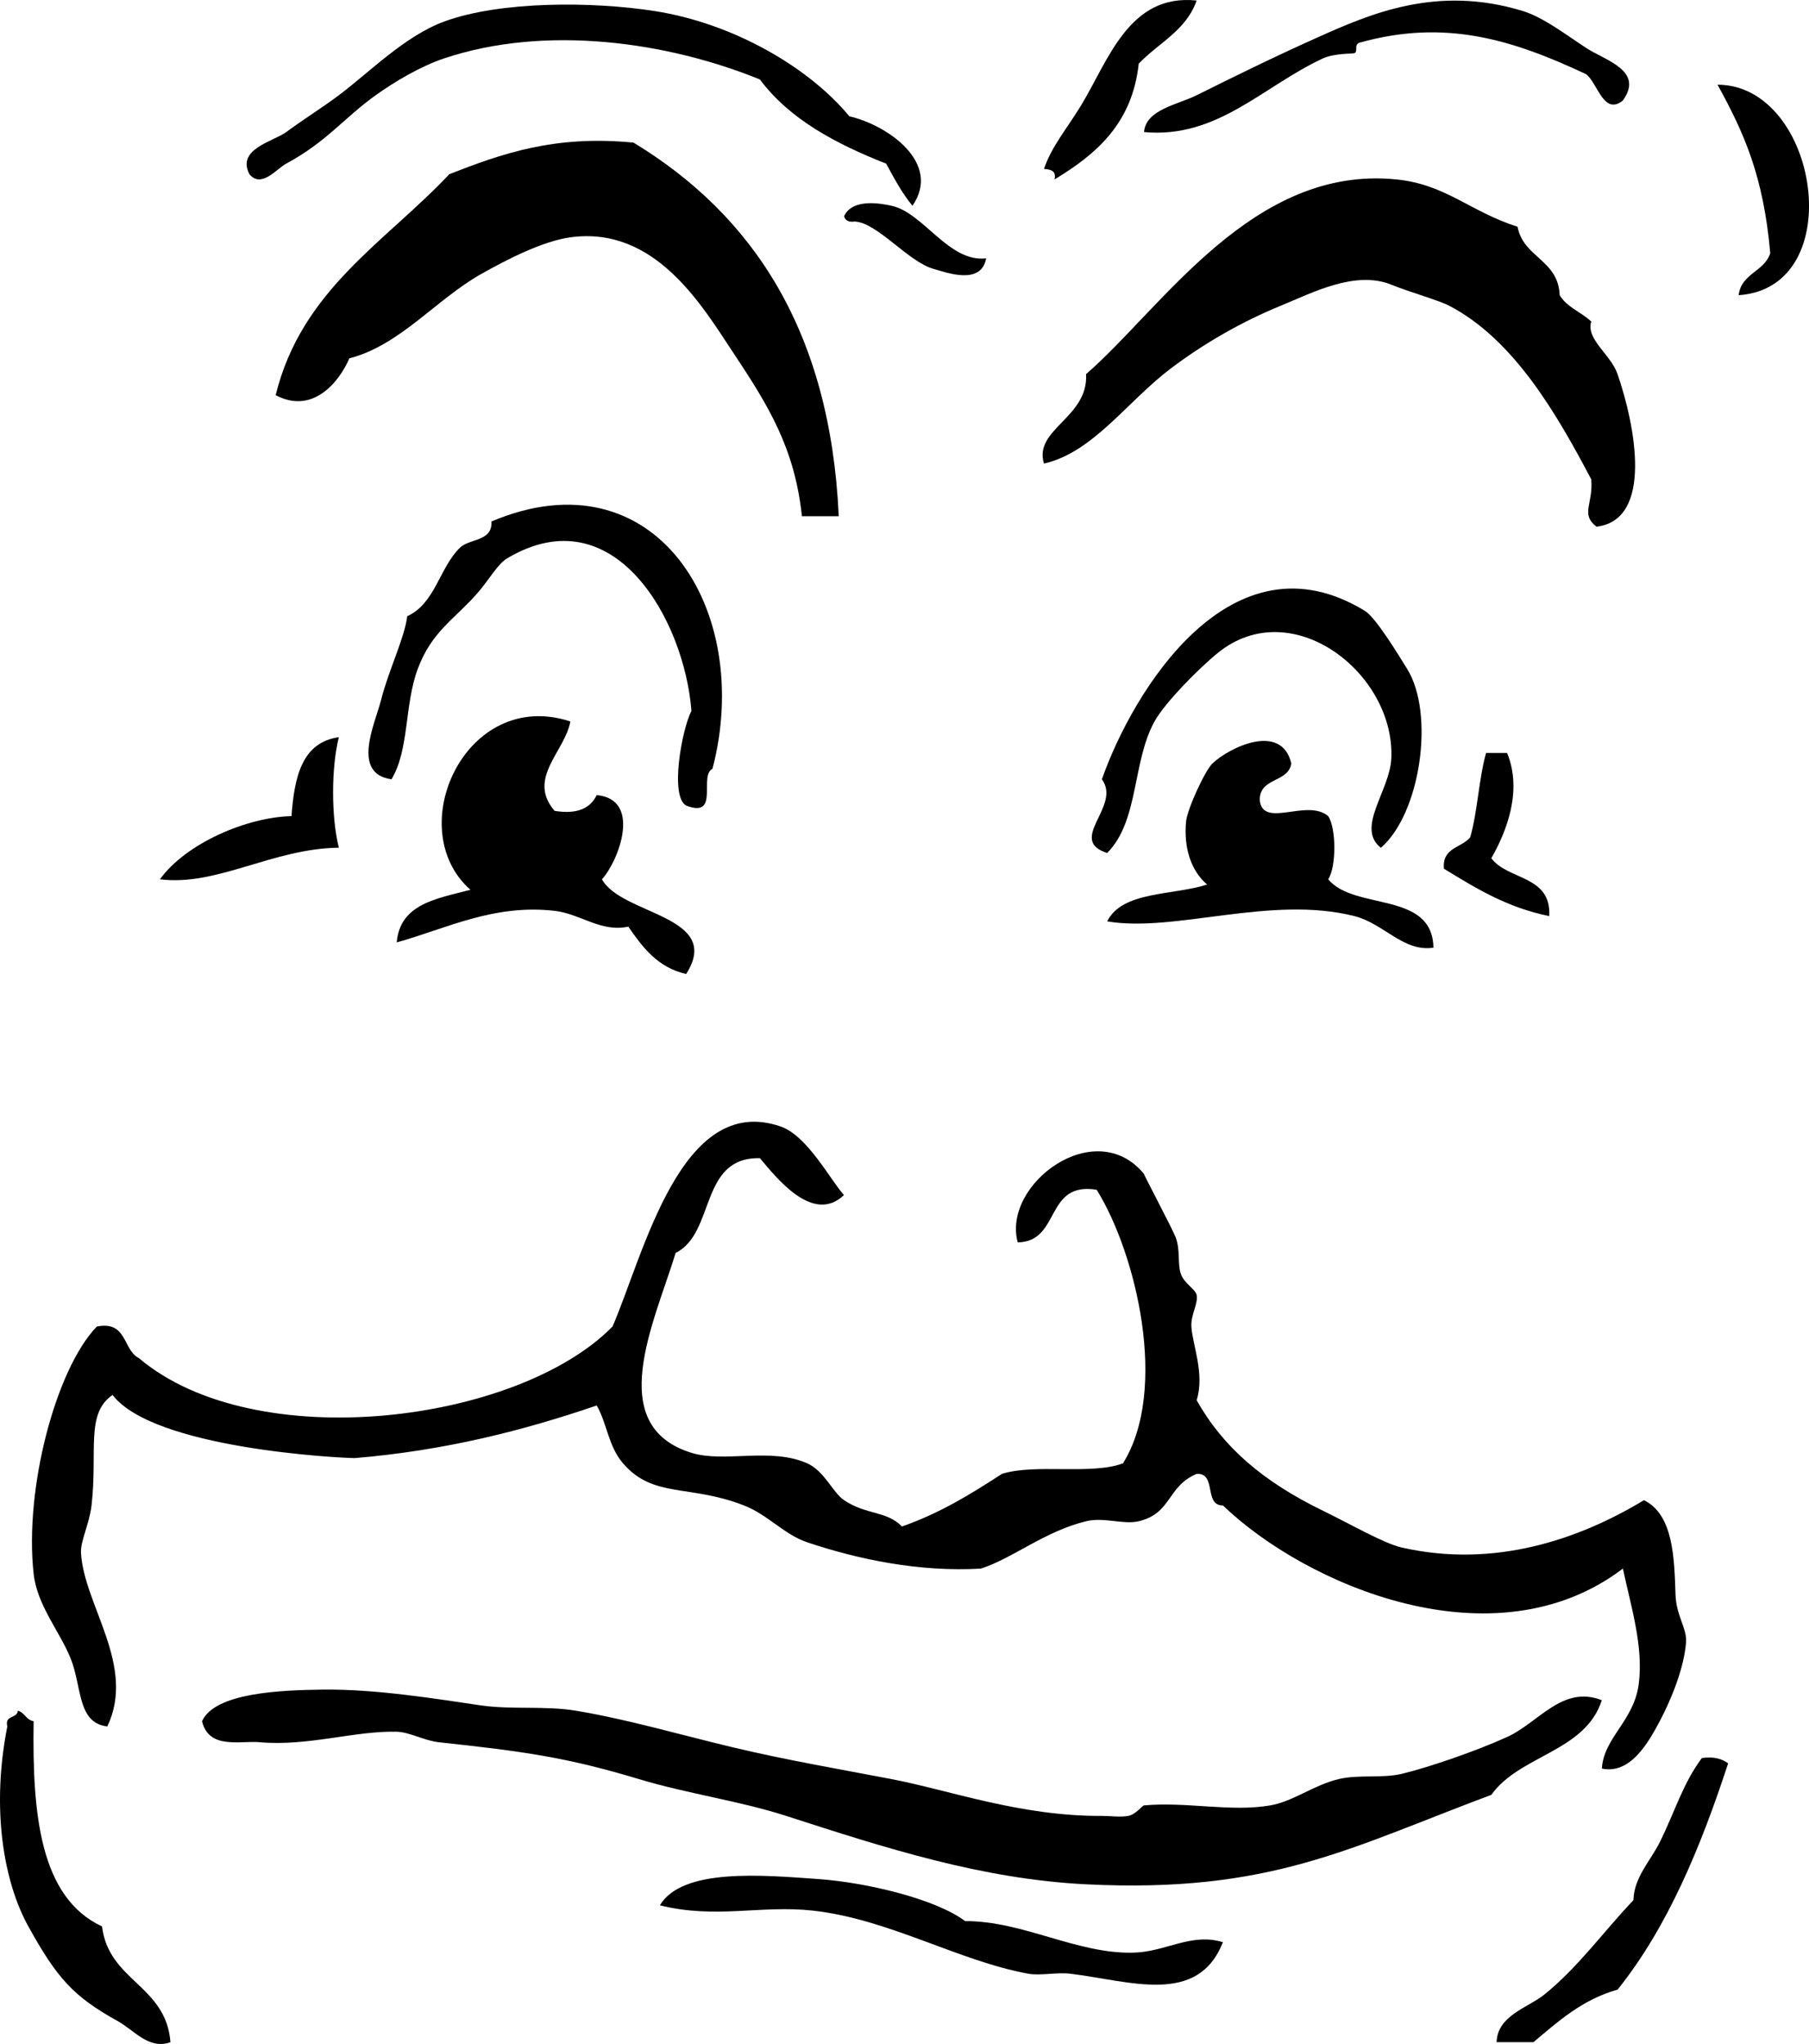 <?xml version="1.0" encoding="UTF-8" standalone="no"?>
<!-- Generator: Adobe Illustrator 13.0.2, SVG Export Plug-In . SVG Version: 6.00 Build 14948)  -->
<svg
    xmlns:rdf="http://www.w3.org/1999/02/22-rdf-syntax-ns#"
    xmlns="http://www.w3.org/2000/svg"
    xmlns:cc="http://web.resource.org/cc/"
    xmlns:xlink="http://www.w3.org/1999/xlink"
    xmlns:dc="http://purl.org/dc/elements/1.1/"
    xmlns:svg="http://www.w3.org/2000/svg"
    xmlns:inkscape="http://www.inkscape.org/namespaces/inkscape"
    xmlns:sodipodi="http://sodipodi.sourceforge.net/DTD/sodipodi-0.dtd"
    xmlns:ns1="http://sozi.baierouge.fr"
    id="Layer_1"
    style="enable-background:new 0 0 221.394 250.17"
    xml:space="preserve"
    viewBox="0 0 221.394 250.17"
    version="1.1"
    y="0px"
    x="0px"
  >
<path
      style="clip-rule:evenodd;fill-rule:evenodd"
      d="m146.45 0.064c-1.27 3.669-4.684 5.194-7.087 7.729-0.798 7.358-5.222 11.092-10.303 14.168 0.236-1.096-0.503-1.215-1.29-1.288 0.927-2.748 2.788-4.905 4.51-7.728 3.37-5.526 5.87-13.757 14.17-12.881z"
  />
<path
      style="clip-rule:evenodd;fill-rule:evenodd"
      d="m198.62 12.301c-2.375 1.904-3.09-2.156-4.508-3.221-9.044-4.252-17.26-6.784-27.695-3.864-0.776 0.217-0.169 1.05-0.644 1.289-0.171 0.084-2.481 0.003-3.864 0.643-7.374 3.418-12.9 9.841-21.896 9.017 0.224-2.767 4.079-3.333 6.441-4.508 4.575-2.277 9.229-4.583 14.812-7.084 6.388-2.863 14.59-6.459 25.117-3.22 2.518 0.774 5.32 2.938 7.729 4.508 2.35 1.543 7.14 2.769 4.5 6.44z"
  />
<path
      style="clip-rule:evenodd;fill-rule:evenodd"
      d="m111.67 25.182c-1.271-1.52-2.23-3.351-3.219-5.152-6.154-2.433-11.777-5.398-15.457-10.306-11.265-4.589-26.177-6.745-38.643-2.576-2.868 0.959-6.031 2.832-8.373 4.509-3.92 2.806-5.974 5.683-10.949 8.373-1.22 0.66-3.044 3.054-4.508 1.288-1.601-3.091 2.957-4.004 4.508-5.153 2.041-1.508 4.469-3.026 6.441-4.508 3.754-2.822 8.084-7.252 12.881-9.017 6.841-2.516 18.069-2.485 25.761-1.288 9.755 1.519 18.995 7.001 23.831 12.88 4.69 1.083 11.34 5.7 7.73 10.95z"
  />
<path
      style="clip-rule:evenodd;fill-rule:evenodd"
      d="m210.21 10.369c12.37 0.027 16.213 24.834 2.576 25.762 0.313-2.691 3.15-2.859 3.865-5.152-0.83-9.423-3.19-14.683-6.45-20.61z"
  />
<path
      style="clip-rule:evenodd;fill-rule:evenodd"
      d="m102.65 63.18h-4.508c-0.879-8.318-4.095-13.523-8.372-19.965-3.822-5.754-9.56-15.599-19.965-14.168-3.367 0.462-7.714 2.68-10.949 4.508-5.479 3.095-9.92 8.717-16.101 10.304-1.267 2.949-4.504 6.901-9.017 4.508 3.168-12.931 13.455-18.748 21.252-27.049 6.335-2.469 12.788-4.817 22.542-3.865 14.694 8.925 24.088 23.151 25.118 45.727z"
  />
<path
      style="clip-rule:evenodd;fill-rule:evenodd"
      d="m195.39 64.468c-2.007-1.562-0.387-2.751-0.644-5.796-4.198-7.961-9.458-17.127-17.39-21.253-1.307-0.68-4.693-1.61-7.084-2.576-4.424-1.789-9.674 1.001-13.524 2.576-4.741 1.938-9.425 4.617-13.525 7.729-5.322 4.041-9.454 10.225-15.458 11.593-1.298-4.23 5.457-5.606 5.155-10.949 9.377-8.151 20.395-25.618 37.995-23.83 6.051 0.615 8.948 3.916 14.814 5.796 0.712 3.797 4.991 4.026 5.151 8.373 0.883 1.479 2.653 2.071 3.865 3.221-0.667 2.202 2.37 3.985 3.219 6.439 2.15 6.24 4.44 17.844-2.59 18.677z"
  />
<path
      style="clip-rule:evenodd;fill-rule:evenodd"
      d="m120.69 31.622c-0.601 3.341-4.87 1.734-6.441 1.288-3.156-0.896-6.856-5.668-9.66-5.796-0.748 0.104-1.146-0.143-1.289-0.645 1.058-2.312 4.783-1.504 5.797-1.288 3.93 0.841 7 6.964 11.59 6.441z"
  />
<path
      style="clip-rule:evenodd;fill-rule:evenodd"
      d="m83.976 98.602c-2.04-1.172-0.506-9.373 0.644-11.593-0.842-11.046-9.409-26.479-22.542-18.677-1.23 0.732-2.233 2.701-3.863 4.508-2.749 3.046-5.423 4.564-7.084 9.017-1.658 4.44-1.022 9.884-3.221 13.525-4.958-0.701-2.015-6.8-1.287-9.66 0.955-3.765 2.849-7.511 3.22-10.306 3.421-1.543 3.91-5.897 6.44-8.372 1.193-1.168 3.994-0.727 3.865-3.22 20.072-8.483 32.137 10.862 27.048 30.27-1.712 0.864 0.943 6.096-3.22 4.508z"
  />
<path
      style="clip-rule:evenodd;fill-rule:evenodd"
      d="m168.99 103.76c-3.098-2.449 1.114-6.964 1.287-10.949 0.451-10.45-12.219-20.246-21.252-12.881-2.359 1.922-6.457 6.076-7.73 8.373-2.74 4.947-1.887 12.171-5.795 16.101-4.995-1.605 1.801-5.73-0.646-9.016 3.778-10.806 15.873-30.619 32.203-20.609 1.316 0.807 4.058 5.317 5.152 7.084 3.43 5.518 1.62 17.743-3.21 21.901z"
  />
<path
      style="clip-rule:evenodd;fill-rule:evenodd"
      d="m69.808 88.297c-0.683 3.727-5.355 6.968-1.933 10.949 2.817 0.456 4.387-0.336 5.152-1.932 5.627 0.528 2.621 8.169 0.644 10.305 2.372 4.386 14.88 4.435 10.305 11.592-3.498-0.794-5.326-3.26-7.083-5.796-3.378 0.726-5.833-1.569-9.017-1.933-7.466-0.852-13.24 2.167-19.322 3.865 0.4-4.753 4.946-5.36 9.017-6.441-8.461-7.49-0.565-24.795 12.237-20.603z"
  />
<path
      style="clip-rule:evenodd;fill-rule:evenodd"
      d="m41.469 90.23c-0.94 3.754-0.94 9.77 0 13.525-8.109 0.093-14.932 4.758-21.896 3.864 3.214-4.435 10.672-7.605 16.101-7.729 0.351-4.802 1.277-9.028 5.795-9.661z"
  />
<path
      style="clip-rule:evenodd;fill-rule:evenodd"
      d="m158.04 93.449c-0.393 2.398-3.918 1.665-3.864 4.508 0.401 3.498 5.795-0.263 8.373 1.933 1.006 1.477 1.006 6.251 0 7.729 3.205 3.878 12.771 1.396 12.88 8.372-3.684 0.555-6.057-2.953-9.661-3.864-10.275-2.6-21.956 2.05-30.269 0.644 1.855-3.727 8.008-3.154 12.235-4.508-1.958-1.669-2.888-4.476-2.575-7.729 0.143-1.507 2.316-6.218 3.22-7.085 2.01-1.93 8.46-5.109 9.66 0.004z"
  />
<path
      style="clip-rule:evenodd;fill-rule:evenodd"
      d="m181.87 92.161h2.576c1.95 4.734-0.181 9.821-1.931 12.881 2.013 2.71 7.377 2.069 7.085 7.084-5.182-1.045-9.015-3.438-12.882-5.796-0.259-2.621 2.185-2.541 3.22-3.865 0.9-3.172 1.04-7.105 1.93-10.299z"
  />
<path
      style="clip-rule:evenodd;fill-rule:evenodd"
      d="m103.3 146.26c-3.813 3.652-8.306-2.155-10.303-4.509-7.447-0.146-5.415 9.186-10.306 11.595-2.598 8.492-8.83 21.137 1.933 24.472 4.051 1.255 9.682-0.71 14.168 1.288 2.123 0.944 3.12 3.581 4.508 4.509 2.75 1.837 5.191 1.277 7.086 3.219 4.614-1.61 8.467-3.982 12.235-6.438 4.077-1.291 10.898 0.165 14.814-1.289 5.608-8.982 1.636-25.682-3.222-33.489-6.399-1.032-4.365 6.367-9.66 6.439-1.93-7.123 9.497-15.633 15.457-8.37-0.223-0.274 3.479 6.725 3.863 7.728 0.612 1.591 0.212 3.243 0.646 4.508 0.391 1.148 1.783 1.864 1.933 2.576 0.214 1.033-0.73 2.415-0.646 3.865 0.132 2.242 1.661 5.775 0.646 9.016 3.209 5.705 8.055 9.926 15.455 13.525 3.358 1.632 7.463 4.01 9.661 4.509 11.264 2.546 21.583-0.938 29.626-5.798 3.615 1.764 3.712 7.122 3.865 11.592 0.086 2.545 1.412 4.096 1.286 5.796-0.229 3.111-1.797 6.984-3.219 9.662-1.453 2.737-3.621 6.518-7.084 5.798 0.235-3.789 3.906-5.815 4.509-10.307 0.619-4.63-0.966-9.597-1.934-14.169-15.759 11.956-38.779 2.043-48.947-7.727-2.384 0.021-0.72-4.006-3.219-3.865-3.655 1.541-3.01 4.818-7.087 5.796-1.886 0.45-4.224-0.534-6.438 0-5.039 1.214-9.039 4.573-12.883 5.796-7.533 0.446-15.064-1.139-21.254-3.219-2.815-0.949-4.822-3.374-7.728-4.508-6.692-2.616-11.102-0.848-14.812-5.154-1.805-2.093-1.95-4.879-3.221-7.084-8.961 3.061-18.53 5.515-29.625 6.441-1.952-0.021-24.598-1.163-29.626-7.728-3.345 2.285-1.805 6.909-2.576 13.524-0.267 2.274-1.365 4.355-1.289 5.795 0.348 6.396 6.776 13.808 3.222 21.252-3.712-0.429-3.072-4.847-4.508-8.37-1.35-3.312-4.083-6.459-4.508-10.306-1.155-10.395 2.704-25.045 7.728-30.269 3.749-0.744 3.154 2.856 5.152 3.864 14.237 12.065 46.36 7.962 57.964-3.864 3.835-8.83 8.363-28.753 20.609-24.474 3.257 1.16 6.022 6.49 7.722 8.39z"
  />
<path
      style="clip-rule:evenodd;fill-rule:evenodd"
      d="m196.04 208.09c-2.032 6.34-10.045 6.701-13.525 11.592-17.309 6.458-27.009 12.075-49.59 10.948-12.757-0.636-24.463-4.414-36.712-8.373-5.684-1.835-12.138-2.727-18.033-4.508-8.813-2.66-14.084-3.386-24.472-4.508-1.766-0.19-3.602-1.248-5.154-1.287-5.062-0.132-10.923 1.809-16.744 1.287-2.431-0.219-6.251 0.928-7.084-2.576 1.578-3.475 9.544-3.804 14.812-3.865 6.513-0.074 13.745 1.117 19.322 1.933 3.729 0.545 7.857 0.024 11.592 0.644 6.353 1.056 12.929 2.988 19.322 4.508 6.47 1.541 12.889 2.633 19.32 3.865 7.129 1.365 15.789 4.563 25.761 4.508 1.019-0.003 2.223 0.183 3.222 0 0.912-0.166 1.727-1.269 1.932-1.286 5.262-0.475 10.626 0.839 15.457 0 2.834-0.495 5.317-2.499 8.372-3.222 2.493-0.588 5.318-0.062 7.729-0.644 3.335-0.804 9.092-2.785 12.88-4.508 3.85-1.74 6.77-6.4 11.59-4.5z"
  />
<path
      style="clip-rule:evenodd;fill-rule:evenodd"
      d="m2.183 209.38c0.846 0.228 1.012 1.134 1.933 1.289-0.175 11.337 0.759 21.566 8.371 25.117 0.811 6.705 7.841 7.188 8.373 14.168-2.619 0.966-4.469-1.484-6.44-2.575-5.513-3.049-7.469-5.321-10.949-11.593-2.984-5.379-4.585-14.294-2.576-24.475-0.353-1.44 1.23-0.93 1.288-1.94z"
  />
<path
      style="clip-rule:evenodd;fill-rule:evenodd"
      d="m211.5 215.82c-3.388 10.351-7.418 20.06-13.525 27.695-4.347 1.231-7.272 3.888-10.303 6.438h-4.509c0.081-3.262 3.854-4.233 5.796-5.795 4.151-3.335 7.055-7.472 10.949-11.594 0.067-2.791 2.101-4.826 3.221-7.083 1.903-3.841 2.81-7.156 5.152-10.306 1.48-0.21 2.46 0.1 3.21 0.64z"
  />
<path
      style="clip-rule:evenodd;fill-rule:evenodd"
      d="m149.67 237.71c-3.074 7.802-11.278 4.774-18.677 3.862-1.628-0.2-3.711 0.268-5.153 0-8.613-1.583-17.085-6.707-26.404-7.728-6.307-0.688-11.898 1.054-18.677-0.644 2.741-4.589 12.54-3.698 19.32-3.219 6.095 0.428 14.52 2.491 18.033 5.151 7.123-0.02 13.67 4.042 20.608 3.864 3.96-0.09 7.07-2.48 10.95-1.28z"
  />
</svg
>

